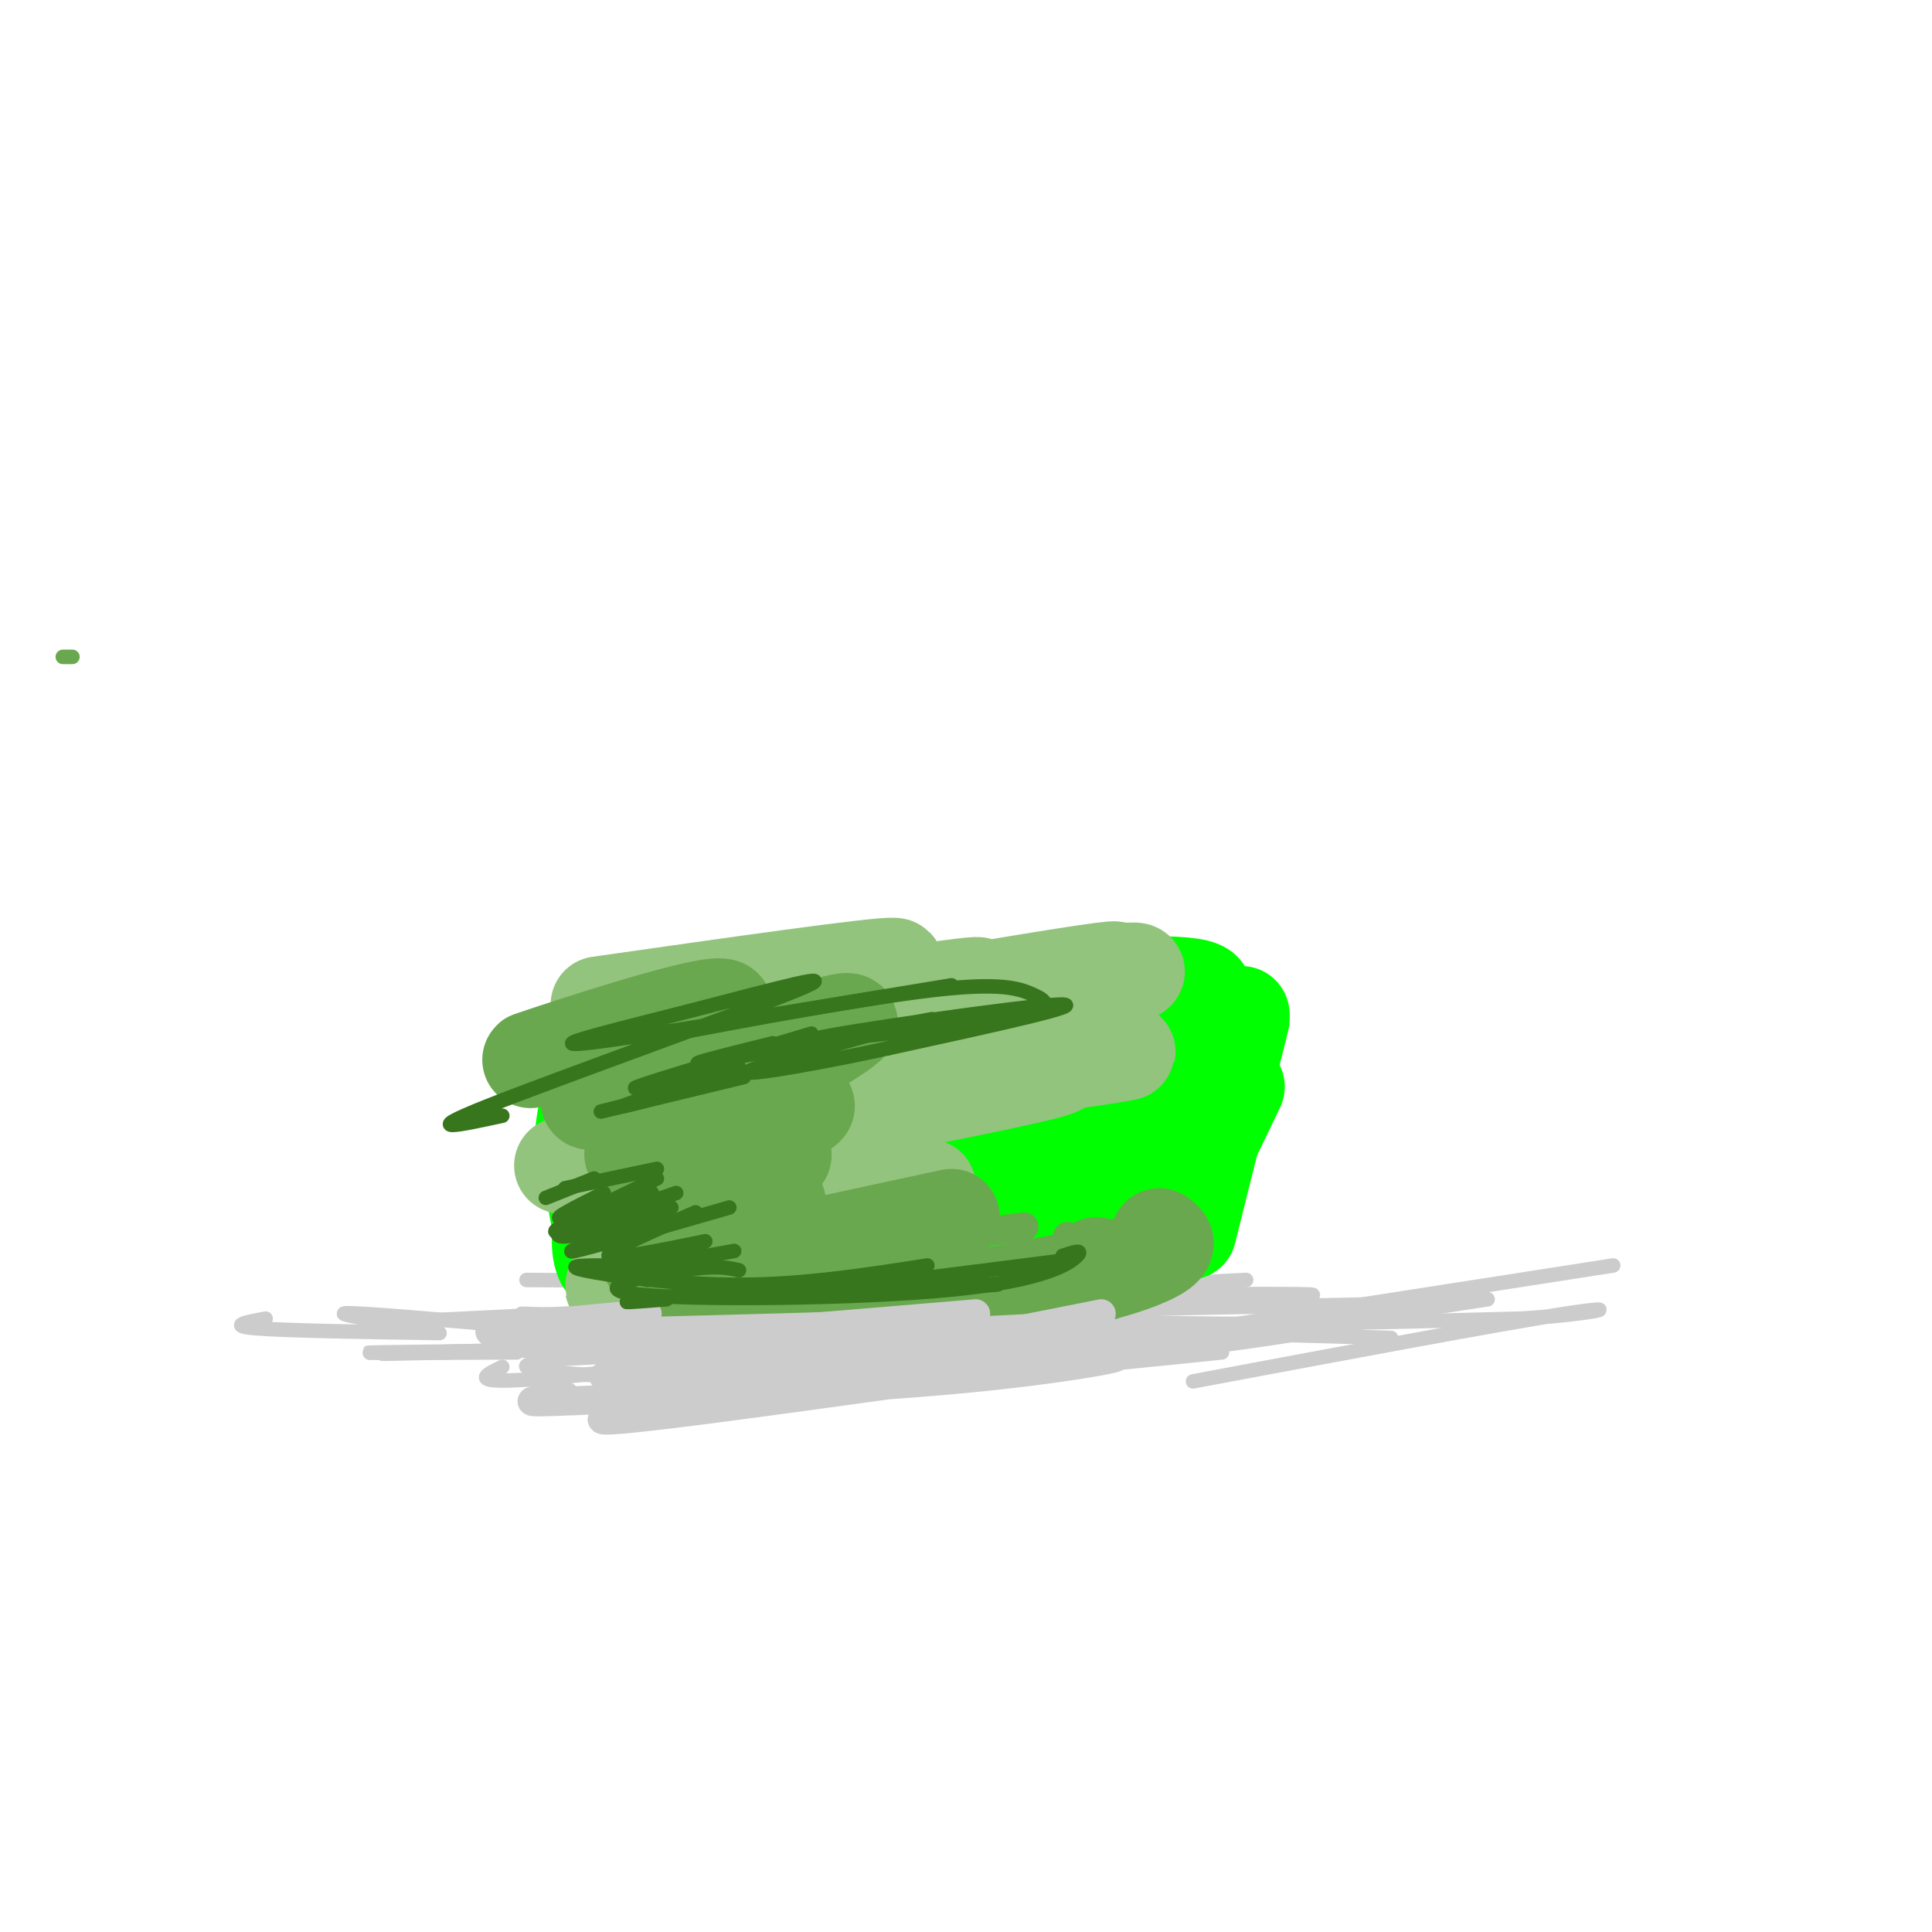 <svg viewBox='0 0 400 400' version='1.1' xmlns='http://www.w3.org/2000/svg' xmlns:xlink='http://www.w3.org/1999/xlink'><g fill='none' stroke='#cccccc' stroke-width='3' stroke-linecap='round' stroke-linejoin='round'><path d='M76,274c0.000,0.000 182.000,-9.000 182,-9'/><path d='M108,272c0.000,0.000 180.000,5.000 180,5'/><path d='M334,262c0.000,0.000 -135.000,21.000 -135,21'/><path d='M198,284c-16.083,2.167 -32.167,4.333 -44,5c-11.833,0.667 -19.417,-0.167 -27,-1'/><path d='M232,271c-46.833,6.000 -93.667,12.000 -115,14c-21.333,2.000 -17.167,0.000 -13,-2'/><path d='M107,280c-18.917,0.083 -37.833,0.167 -28,0c9.833,-0.167 48.417,-0.583 87,-1'/><path d='M125,276c0.000,0.000 99.000,-1.000 99,-1'/><path d='M133,269c-3.489,1.778 -6.978,3.556 18,3c24.978,-0.556 78.422,-3.444 93,-4c14.578,-0.556 -9.711,1.222 -34,3'/><path d='M194,272c-11.750,0.167 -23.500,0.333 -8,0c15.500,-0.333 58.250,-1.167 101,-2'/><path d='M287,271c0.286,1.083 0.571,2.167 -17,5c-17.571,2.833 -53.000,7.417 -85,9c-32.000,1.583 -60.571,0.167 -71,-1c-10.429,-1.167 -2.714,-2.083 5,-3'/><path d='M195,277c-45.000,1.250 -90.000,2.500 -107,3c-17.000,0.500 -6.000,0.250 5,0'/><path d='M134,277c-25.167,-2.250 -50.333,-4.500 -59,-5c-8.667,-0.500 -0.833,0.750 7,2'/><path d='M91,276c-16.000,-0.250 -32.000,-0.500 -38,-1c-6.000,-0.500 -2.000,-1.250 2,-2'/><path d='M109,265c0.000,0.000 130.000,1.000 130,1'/><path d='M193,263c-5.801,0.488 -11.602,0.976 -17,2c-5.398,1.024 -10.394,2.584 13,3c23.394,0.416 75.178,-0.311 82,0c6.822,0.311 -31.317,1.661 -44,3c-12.683,1.339 0.091,2.668 19,3c18.909,0.332 43.955,-0.334 69,-1'/><path d='M315,273c16.156,-1.000 22.044,-3.000 9,-1c-13.044,2.000 -45.022,8.000 -77,14'/><path d='M308,269c-52.333,8.000 -104.667,16.000 -125,19c-20.333,3.000 -8.667,1.000 3,-1'/><path d='M253,280c-31.044,3.178 -62.089,6.356 -85,7c-22.911,0.644 -37.689,-1.244 -43,-2c-5.311,-0.756 -1.156,-0.378 3,0'/><path d='M168,277c0.000,0.000 -43.000,3.000 -43,3'/></g>
<g fill='none' stroke='#38761d' stroke-width='20' stroke-linecap='round' stroke-linejoin='round'><path d='M139,223c0.000,0.000 4.000,19.000 4,19'/></g>
<g fill='none' stroke='#00ff00' stroke-width='20' stroke-linecap='round' stroke-linejoin='round'><path d='M135,213c0.000,0.000 8.000,33.000 8,33'/><path d='M138,208c0.000,0.000 8.000,33.000 8,33'/><path d='M131,217c0.000,0.000 82.000,-9.000 82,-9'/><path d='M148,211c-11.006,0.875 -22.012,1.750 -4,0c18.012,-1.750 65.042,-6.125 87,-7c21.958,-0.875 18.845,1.750 17,3c-1.845,1.250 -2.423,1.125 -3,1'/><path d='M220,207c0.000,0.000 37.000,3.000 37,3'/><path d='M257,211c0.000,0.000 -11.000,44.000 -11,44'/><path d='M256,225c0.000,0.000 -13.000,27.000 -13,27'/><path d='M240,222c-1.488,-0.506 -2.976,-1.012 -4,-1c-1.024,0.012 -1.583,0.542 -4,7c-2.417,6.458 -6.690,18.845 -8,23c-1.310,4.155 0.345,0.077 2,-4'/><path d='M227,225c-3.750,12.333 -7.500,24.667 -9,28c-1.500,3.333 -0.750,-2.333 0,-8'/><path d='M210,227c-3.109,10.930 -6.217,21.859 -8,22c-1.783,0.141 -2.239,-10.507 -3,-16c-0.761,-5.493 -1.827,-5.832 -3,1c-1.173,6.832 -2.452,20.836 -3,20c-0.548,-0.836 -0.363,-16.513 -1,-22c-0.637,-5.487 -2.095,-0.785 -2,4c0.095,4.785 1.741,9.653 4,11c2.259,1.347 5.129,-0.826 8,-3'/><path d='M202,244c4.222,-6.207 10.776,-20.226 13,-23c2.224,-2.774 0.116,5.696 1,7c0.884,1.304 4.759,-4.560 10,-9c5.241,-4.440 11.848,-7.458 -2,-2c-13.848,5.458 -48.151,19.393 -59,21c-10.849,1.607 1.758,-9.112 6,-14c4.242,-4.888 0.121,-3.944 -4,-3'/><path d='M167,221c-1.631,0.714 -3.708,4.000 -4,7c-0.292,3.000 1.202,5.714 3,7c1.798,1.286 3.899,1.143 6,1'/><path d='M168,222c-0.556,-3.911 -1.111,-7.822 -1,-3c0.111,4.822 0.889,18.378 1,23c0.111,4.622 -0.444,0.311 -1,-4'/><path d='M163,234c-2.933,4.067 -5.867,8.133 -7,11c-1.133,2.867 -0.467,4.533 1,5c1.467,0.467 3.733,-0.267 6,-1'/><path d='M167,240c-3.333,3.167 -6.667,6.333 -7,9c-0.333,2.667 2.333,4.833 5,7'/><path d='M154,245c1.208,3.720 2.417,7.440 2,8c-0.417,0.560 -2.458,-2.042 -5,-2c-2.542,0.042 -5.583,2.726 0,4c5.583,1.274 19.792,1.137 34,1'/><path d='M165,258c-9.000,0.750 -18.000,1.500 -10,1c8.000,-0.500 33.000,-2.250 58,-4'/><path d='M205,252c-11.833,1.250 -23.667,2.500 -20,3c3.667,0.500 22.833,0.250 42,0'/><path d='M232,255c-5.833,1.917 -11.667,3.833 -13,4c-1.333,0.167 1.833,-1.417 5,-3'/><path d='M229,255c12.267,-1.422 24.533,-2.844 5,0c-19.533,2.844 -70.867,9.956 -91,12c-20.133,2.044 -9.067,-0.978 2,-4'/><path d='M145,263c0.333,-0.667 0.167,-0.333 0,0'/><path d='M146,254c-3.167,1.417 -6.333,2.833 -7,3c-0.667,0.167 1.167,-0.917 3,-2'/><path d='M140,225c-2.167,8.417 -4.333,16.833 -5,19c-0.667,2.167 0.167,-1.917 1,-6'/><path d='M134,225c1.402,10.389 2.804,20.778 4,25c1.196,4.222 2.187,2.276 3,1c0.813,-1.276 1.447,-1.883 1,-7c-0.447,-5.117 -1.975,-14.743 -3,-13c-1.025,1.743 -1.545,14.854 -1,22c0.545,7.146 2.156,8.327 3,7c0.844,-1.327 0.922,-5.164 1,-9'/><path d='M142,251c0.353,-2.692 0.735,-4.923 0,-6c-0.735,-1.077 -2.589,-1.000 -4,1c-1.411,2.000 -2.380,5.923 -2,8c0.380,2.077 2.109,2.308 3,0c0.891,-2.308 0.946,-7.154 1,-12'/><path d='M135,235c-1.833,2.083 -3.667,4.167 -4,6c-0.333,1.833 0.833,3.417 2,5'/><path d='M134,226c-1.917,10.750 -3.833,21.500 -5,25c-1.167,3.500 -1.583,-0.250 -2,-4'/><path d='M132,229c1.333,-4.133 2.667,-8.267 1,-3c-1.667,5.267 -6.333,19.933 -8,25c-1.667,5.067 -0.333,0.533 1,-4'/><path d='M130,235c-2.500,10.667 -5.000,21.333 -5,24c0.000,2.667 2.500,-2.667 5,-8'/><path d='M129,249c-1.556,0.289 -3.111,0.578 -4,3c-0.889,2.422 -1.111,6.978 0,9c1.111,2.022 3.556,1.511 6,1'/><path d='M125,261c0.000,0.000 37.000,-6.000 37,-6'/><path d='M132,261c-2.415,2.686 -4.829,5.372 -3,1c1.829,-4.372 7.903,-15.801 9,-24c1.097,-8.199 -2.781,-13.169 -7,-11c-4.219,2.169 -8.777,11.477 -10,11c-1.223,-0.477 0.888,-10.738 3,-21'/><path d='M124,217c0.779,5.415 1.228,29.451 1,32c-0.228,2.549 -1.133,-16.389 -2,-22c-0.867,-5.611 -1.695,2.105 -1,11c0.695,8.895 2.913,18.970 3,17c0.087,-1.970 -1.956,-15.985 -4,-30'/><path d='M121,225c9.500,-7.667 35.250,-11.833 61,-16'/><path d='M133,222c16.685,-0.720 33.369,-1.440 52,-5c18.631,-3.560 39.208,-9.958 48,-11c8.792,-1.042 5.798,3.274 5,9c-0.798,5.726 0.601,12.863 2,20'/><path d='M244,217c0.556,-1.356 1.111,-2.711 2,-3c0.889,-0.289 2.111,0.489 2,3c-0.111,2.511 -1.556,6.756 -3,11'/></g>
<g fill='none' stroke='#93c47d' stroke-width='20' stroke-linecap='round' stroke-linejoin='round'><path d='M124,208c28.667,-4.083 57.333,-8.167 61,-8c3.667,0.167 -17.667,4.583 -39,9'/><path d='M125,216c36.000,-5.917 72.000,-11.833 77,-12c5.000,-0.167 -21.000,5.417 -47,11'/><path d='M136,221c39.500,-6.750 79.000,-13.500 83,-14c4.000,-0.500 -27.500,5.250 -59,11'/><path d='M144,223c50.077,-11.238 100.155,-22.476 90,-22c-10.155,0.476 -80.542,12.667 -83,13c-2.458,0.333 63.012,-11.190 77,-13c13.988,-1.810 -23.506,6.095 -61,14'/><path d='M167,215c-18.652,3.670 -34.781,5.845 -15,4c19.781,-1.845 75.472,-7.710 75,-6c-0.472,1.710 -57.106,10.994 -64,13c-6.894,2.006 35.952,-3.268 56,-6c20.048,-2.732 17.300,-2.924 3,-1c-14.300,1.924 -40.150,5.962 -66,10'/><path d='M156,229c-16.915,2.322 -26.204,3.128 -5,0c21.204,-3.128 72.901,-10.188 68,-8c-4.901,2.188 -66.400,13.625 -90,18c-23.600,4.375 -9.300,1.687 5,-1'/><path d='M168,238c0.000,0.000 -2.000,0.000 -2,0'/><path d='M138,241c0.000,0.000 1.000,-1.000 1,-1'/><path d='M142,225c-5.583,1.083 -11.167,2.167 -7,2c4.167,-0.167 18.083,-1.583 32,-3'/><path d='M166,229c-16.288,7.906 -32.576,15.813 -24,15c8.576,-0.813 42.016,-10.345 40,-8c-2.016,2.345 -39.489,16.567 -39,17c0.489,0.433 38.939,-12.922 40,-12c1.061,0.922 -35.268,16.121 -49,22c-13.732,5.879 -4.866,2.440 4,-1'/><path d='M138,262c16.752,-5.289 56.632,-18.011 54,-16c-2.632,2.011 -47.778,18.756 -48,20c-0.222,1.244 44.479,-13.011 51,-14c6.521,-0.989 -25.137,11.289 -36,16c-10.863,4.711 -0.932,1.856 9,-1'/><path d='M192,251c0.000,0.000 -20.000,9.000 -20,9'/></g>
<g fill='none' stroke='#6aa84f' stroke-width='20' stroke-linecap='round' stroke-linejoin='round'><path d='M121,216c-8.261,2.567 -16.521,5.134 -7,2c9.521,-3.134 36.825,-11.970 36,-9c-0.825,2.970 -29.778,17.744 -28,19c1.778,1.256 34.286,-11.008 47,-15c12.714,-3.992 5.632,0.288 -4,6c-9.632,5.712 -21.816,12.856 -34,20'/><path d='M131,239c5.475,-0.461 36.163,-11.612 36,-10c-0.163,1.612 -31.178,15.989 -33,18c-1.822,2.011 25.548,-8.343 28,-8c2.452,0.343 -20.014,11.384 -26,15c-5.986,3.616 4.507,-0.192 15,-4'/><path d='M161,249c0.000,0.000 -16.000,6.000 -16,6'/><path d='M154,252c0.000,0.000 -16.000,8.000 -16,8'/><path d='M178,262c0.000,0.000 4.000,1.000 4,1'/><path d='M240,256c1.111,0.756 2.222,1.511 0,3c-2.222,1.489 -7.778,3.711 -18,6c-10.222,2.289 -25.111,4.644 -40,7'/><path d='M227,262c-0.446,1.738 -0.893,3.476 -7,6c-6.107,2.524 -17.875,5.833 -29,8c-11.125,2.167 -21.607,3.190 -30,3c-8.393,-0.190 -14.696,-1.595 -21,-3'/><path d='M146,263c0.000,0.000 51.000,-11.000 51,-11'/></g>
<g fill='none' stroke='#6aa84f' stroke-width='6' stroke-linecap='round' stroke-linejoin='round'><path d='M145,262c-11.583,1.667 -23.167,3.333 -12,2c11.167,-1.333 45.083,-5.667 79,-10'/><path d='M221,256c1.956,1.067 3.911,2.133 -9,5c-12.911,2.867 -40.689,7.533 -51,9c-10.311,1.467 -3.156,-0.267 4,-2'/></g>
<g fill='none' stroke='#cccccc' stroke-width='6' stroke-linecap='round' stroke-linejoin='round'><path d='M154,276c0.000,0.000 48.000,-4.000 48,-4'/><path d='M228,272c-54.101,10.714 -108.202,21.429 -103,22c5.202,0.571 69.708,-9.000 94,-12c24.292,-3.000 8.369,0.571 -15,3c-23.369,2.429 -54.185,3.714 -85,5'/><path d='M119,290c-14.500,0.667 -8.250,-0.167 -2,-1'/><path d='M210,280c0.000,0.000 -85.000,5.000 -85,5'/><path d='M203,278c0.000,0.000 -64.000,10.000 -64,10'/><path d='M220,280c0.000,0.000 -76.000,9.000 -76,9'/><path d='M232,279c0.000,0.000 -94.000,13.000 -94,13'/><path d='M232,276c0.000,0.000 -104.000,10.000 -104,10'/><path d='M214,275c0.000,0.000 -101.000,5.000 -101,5'/><path d='M193,274c-39.583,1.167 -79.167,2.333 -89,2c-9.833,-0.333 10.083,-2.167 30,-4'/><path d='M137,277c-17.417,0.667 -34.833,1.333 -27,1c7.833,-0.333 40.917,-1.667 74,-3'/></g>
<g fill='none' stroke='#6aa84f' stroke-width='3' stroke-linecap='round' stroke-linejoin='round'><path d='M15,136c0.000,0.000 -2.000,0.000 -2,0'/><path d='M145,262c-9.750,1.917 -19.500,3.833 -16,3c3.500,-0.833 20.250,-4.417 37,-8'/><path d='M161,258c-15.917,1.667 -31.833,3.333 -30,3c1.833,-0.333 21.417,-2.667 41,-5'/></g>
<g fill='none' stroke='#38761d' stroke-width='3' stroke-linecap='round' stroke-linejoin='round'><path d='M138,269c-6.333,0.500 -12.667,1.000 -4,0c8.667,-1.000 32.333,-3.500 56,-6'/><path d='M201,266c3.583,-0.083 7.167,-0.167 5,0c-2.167,0.167 -10.083,0.583 -18,1'/><path d='M220,261c-24.250,3.083 -48.500,6.167 -57,7c-8.500,0.833 -1.250,-0.583 6,-2'/><path d='M220,260c2.190,-0.722 4.380,-1.445 3,0c-1.380,1.445 -6.329,5.057 -26,7c-19.671,1.943 -54.065,2.215 -65,1c-10.935,-1.215 1.590,-3.919 9,-5c7.410,-1.081 9.705,-0.541 12,0'/><path d='M192,262c-12.800,2.000 -25.600,4.000 -39,4c-13.400,0.000 -27.400,-2.000 -32,-3c-4.600,-1.000 0.200,-1.000 5,-1'/><path d='M134,265c0.000,0.000 -1.000,-1.000 -1,-1'/><path d='M152,259c-12.000,2.167 -24.000,4.333 -25,4c-1.000,-0.333 9.000,-3.167 19,-6'/><path d='M146,257c-9.833,2.000 -19.667,4.000 -20,3c-0.333,-1.000 8.833,-5.000 18,-9'/><path d='M151,250c-14.417,4.167 -28.833,8.333 -32,9c-3.167,0.667 4.917,-2.167 13,-5'/><path d='M138,251c-9.351,3.310 -18.702,6.619 -17,5c1.702,-1.619 14.458,-8.167 14,-9c-0.458,-0.833 -14.131,4.048 -18,5c-3.869,0.952 2.065,-2.024 8,-5'/><path d='M136,242c0.000,0.000 -19.000,4.000 -19,4'/><path d='M123,244c0.000,0.000 -10.000,4.000 -10,4'/><path d='M136,244c-10.833,5.250 -21.667,10.500 -21,11c0.667,0.500 12.833,-3.750 25,-8'/><path d='M139,250c-9.333,2.917 -18.667,5.833 -22,6c-3.333,0.167 -0.667,-2.417 2,-5'/><path d='M104,231c-8.847,1.919 -17.694,3.837 -3,-2c14.694,-5.837 52.928,-19.431 64,-24c11.072,-4.569 -5.019,-0.115 -21,4c-15.981,4.115 -31.852,7.890 -23,7c8.852,-0.890 42.426,-6.445 76,-12'/><path d='M150,212c-6.960,1.332 -13.920,2.664 -5,1c8.920,-1.664 33.720,-6.325 48,-8c14.280,-1.675 18.039,-0.366 21,1c2.961,1.366 5.124,2.789 -8,5c-13.124,2.211 -41.533,5.211 -37,4c4.533,-1.211 42.010,-6.632 50,-7c7.990,-0.368 -13.505,4.316 -35,9'/><path d='M184,217c-13.044,2.867 -28.156,5.533 -29,5c-0.844,-0.533 12.578,-4.267 26,-8'/><path d='M193,211c-20.750,4.083 -41.500,8.167 -47,9c-5.500,0.833 4.250,-1.583 14,-4'/><path d='M168,214c-16.500,4.917 -33.000,9.833 -36,11c-3.000,1.167 7.500,-1.417 18,-4'/><path d='M153,221c-11.833,3.833 -23.667,7.667 -24,8c-0.333,0.333 10.833,-2.833 22,-6'/><path d='M154,223c-13.083,3.167 -26.167,6.333 -29,7c-2.833,0.667 4.583,-1.167 12,-3'/></g>
</svg>